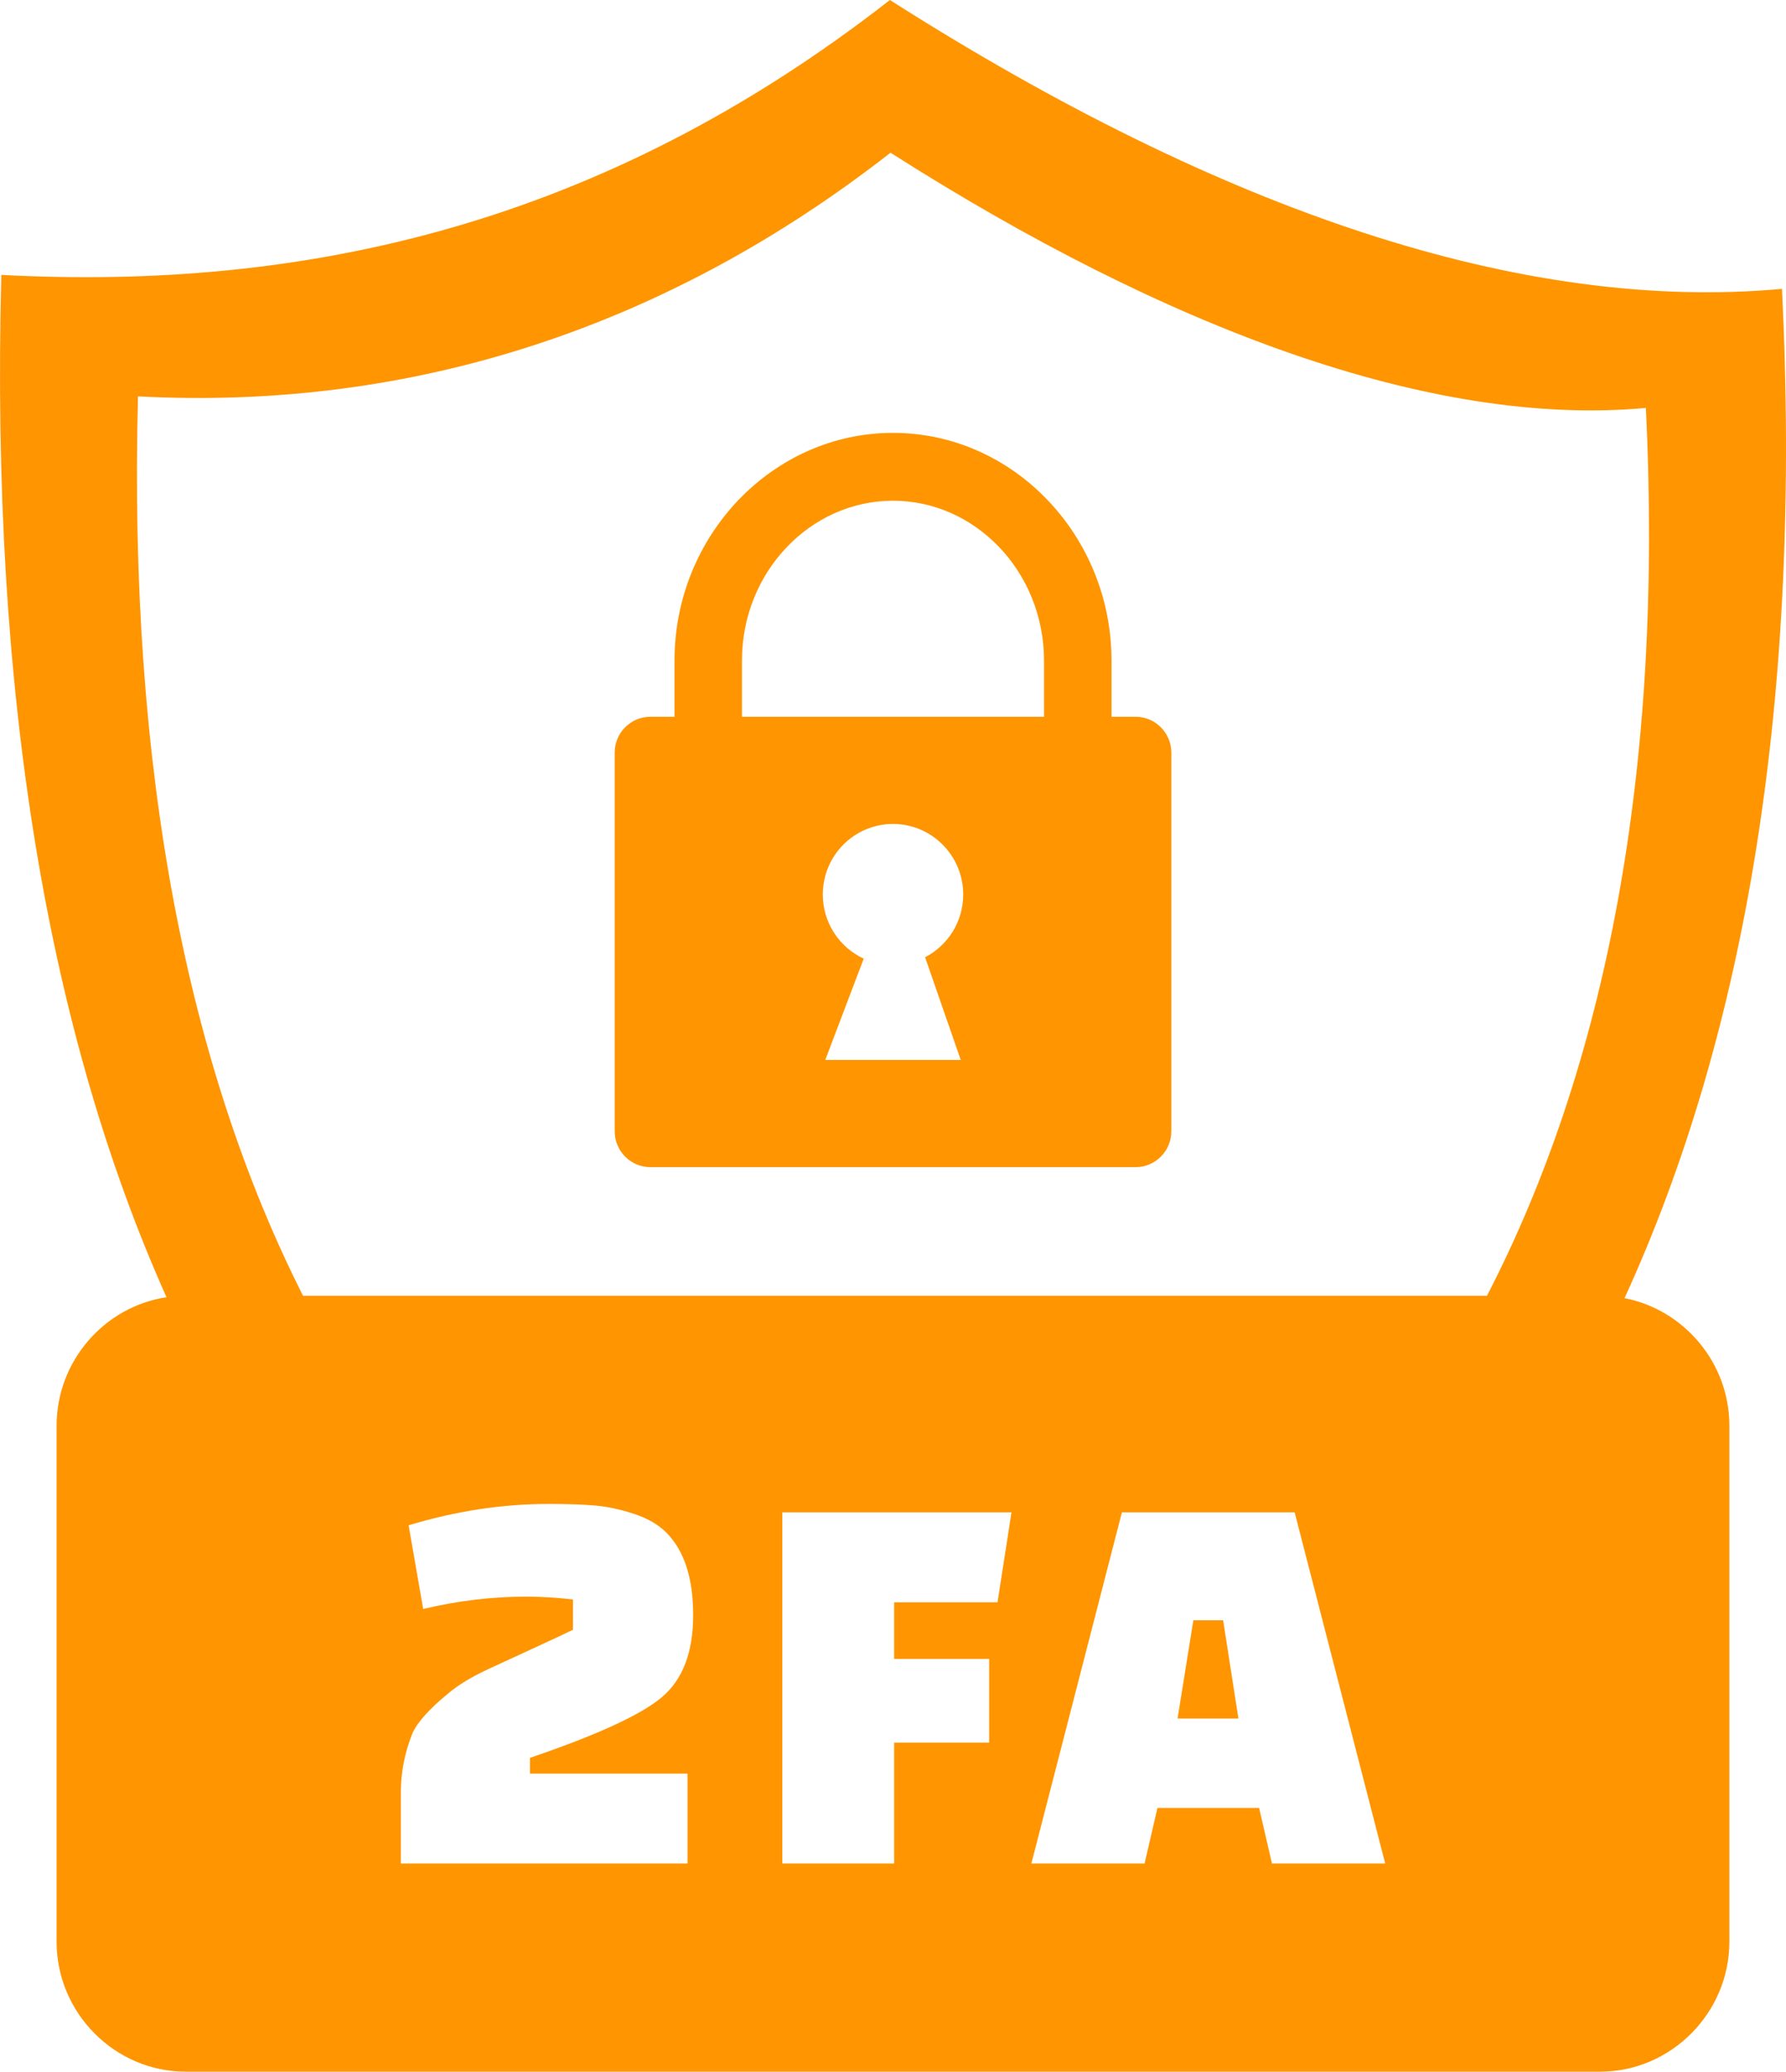 <svg width="69" height="80" viewBox="0 0 69 80" fill="none" xmlns="http://www.w3.org/2000/svg">
<g clip-path="url(#clip0_32_146)">
<path fill-rule="evenodd" clip-rule="evenodd" d="M11.707 50.038H57.447C62.041 41.152 64.274 29.753 63.586 15.753C55.314 16.512 45.072 12.693 34.404 5.897C25.869 12.56 16.047 15.87 5.331 15.306C4.953 29.777 7.262 41.24 11.707 50.038ZM62.762 50.129C65.061 50.577 66.812 52.627 66.812 55.052V74.985C66.812 77.731 64.556 80 61.821 80H7.177C4.443 80 2.187 77.742 2.187 74.985V55.052C2.187 52.56 4.031 50.457 6.432 50.094C1.891 39.938 -0.374 26.933 0.051 10.616C11.76 11.233 23.249 8.689 34.38 0C47.248 8.194 58.869 12.07 68.845 11.155C69.623 26.972 67.454 39.894 62.762 50.129ZM25.125 27.679H26.059V25.507C26.059 23.102 27.002 20.91 28.52 19.318C30.054 17.712 32.169 16.716 34.5 16.716C36.83 16.716 38.948 17.712 40.479 19.318C41.998 20.91 42.942 23.101 42.942 25.507V27.679H43.874C44.633 27.679 45.253 28.302 45.253 29.062V43.687C45.253 44.448 44.633 45.071 43.874 45.071H25.125C24.366 45.071 23.748 44.448 23.748 43.687V29.062C23.746 28.302 24.366 27.679 25.125 27.679ZM28.665 27.679H40.334V25.507C40.334 23.796 39.67 22.247 38.603 21.129C37.548 20.022 36.095 19.336 34.499 19.336C32.904 19.336 31.45 20.022 30.396 21.129C29.327 22.247 28.665 23.796 28.665 25.507V27.679ZM33.369 37.019L31.883 40.931H37.117L35.74 36.965C36.614 36.513 37.212 35.598 37.212 34.543C37.212 33.038 35.998 31.818 34.499 31.818C33.002 31.818 31.788 33.038 31.788 34.543C31.788 35.641 32.436 36.588 33.369 37.019ZM16.349 62.133L15.786 58.901C17.601 58.351 19.407 58.076 21.208 58.076C21.928 58.076 22.528 58.097 23.011 58.14C23.493 58.184 23.993 58.292 24.512 58.465C25.03 58.64 25.44 58.877 25.741 59.182C26.435 59.875 26.78 60.94 26.78 62.372C26.78 63.804 26.376 64.859 25.569 65.54C24.764 66.219 23.064 67 20.473 67.882V68.491H26.562V71.962H15.485V69.25C15.485 68.439 15.636 67.666 15.937 66.928C16.125 66.508 16.579 66.002 17.298 65.409C17.687 65.076 18.209 64.758 18.863 64.455C19.519 64.15 20.138 63.864 20.722 63.597C21.305 63.331 21.776 63.109 22.136 62.935V61.764C21.488 61.693 20.89 61.655 20.343 61.655C19.019 61.655 17.687 61.814 16.349 62.133ZM38.214 67.295H34.544V71.962H30.223V58.4H39.078L38.538 61.874H34.544V64.061H38.214V67.295ZM44.219 71.962H39.845L43.344 58.4H50.017L53.516 71.962H49.141L48.644 69.815H44.717L44.219 71.962ZM46.104 62.567L45.494 66.364H47.845L47.254 62.567H46.104Z" fill="#FF9500"/>
</g>
<defs>
<clipPath id="clip0_32_146">
<rect width="69" height="80" fill="white"/>
</clipPath>
</defs>
</svg>
